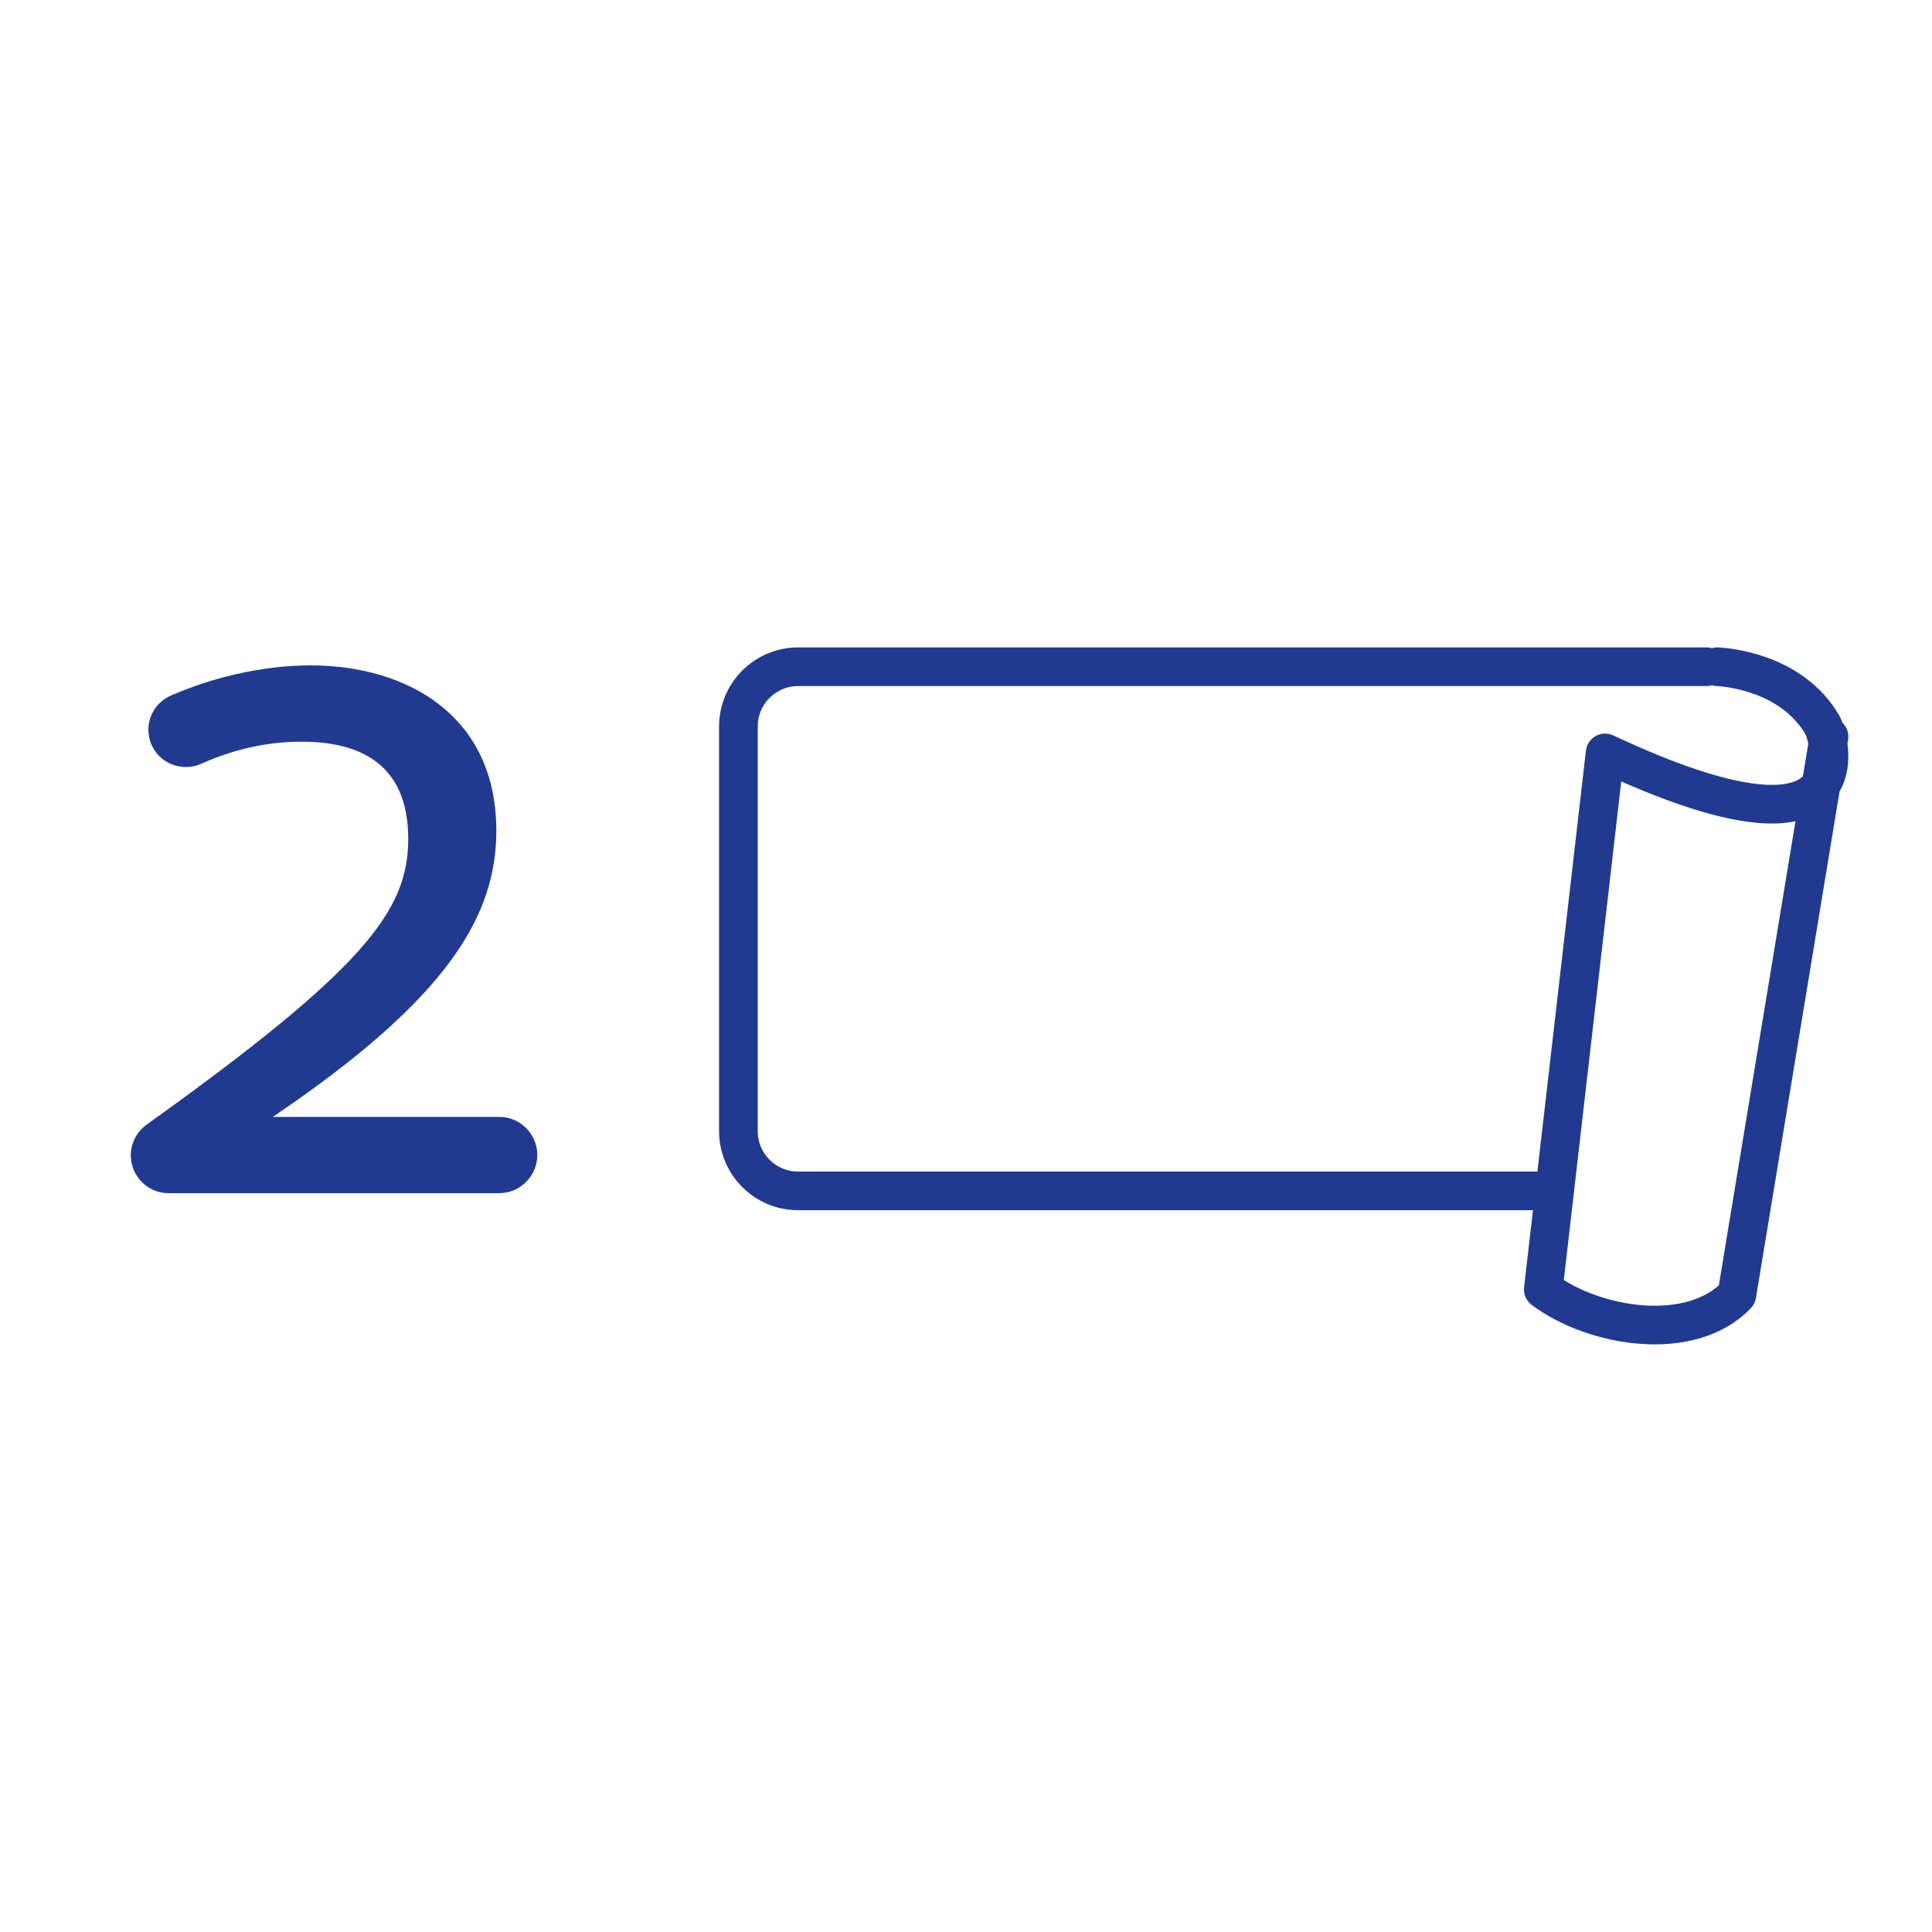 <?xml version="1.0" encoding="utf-8"?>
<!-- Generator: Adobe Illustrator 27.5.0, SVG Export Plug-In . SVG Version: 6.00 Build 0)  -->
<svg version="1.1" id="Warstwa_1" xmlns="http://www.w3.org/2000/svg" xmlns:xlink="http://www.w3.org/1999/xlink" x="0px" y="0px"
	 viewBox="0 0 100 100" style="enable-background:new 0 0 100 100;" xml:space="preserve">
<style type="text/css">
	
		.st0{fill-rule:evenodd;clip-rule:evenodd;fill:none;stroke:#213A8F;stroke-width:1.293;stroke-linecap:round;stroke-linejoin:round;stroke-miterlimit:10;}
	
		.st1{fill-rule:evenodd;clip-rule:evenodd;fill:none;stroke:#213A8F;stroke-width:3.102;stroke-linecap:round;stroke-linejoin:round;stroke-miterlimit:10;}
	
		.st2{fill-rule:evenodd;clip-rule:evenodd;fill:none;stroke:#213A8F;stroke-width:2;stroke-linecap:round;stroke-linejoin:round;stroke-miterlimit:10;}
	
		.st3{fill-rule:evenodd;clip-rule:evenodd;fill:none;stroke:#213A8F;stroke-width:3;stroke-linecap:round;stroke-linejoin:round;stroke-miterlimit:10;}
	.st4{fill:#213A8F;}
	.st5{fill:none;stroke:#213A8F;stroke-width:2;stroke-linecap:round;stroke-linejoin:round;stroke-miterlimit:10;}
	.st6{fill-rule:evenodd;clip-rule:evenodd;fill:none;stroke:#213A8F;stroke-width:3;stroke-miterlimit:10;}
	.st7{fill:none;stroke:#1F3C8A;stroke-width:3.023;stroke-linecap:round;stroke-linejoin:round;}
	.st8{fill:none;stroke:#1F3C8A;stroke-width:3.07;stroke-linecap:round;stroke-linejoin:round;}
	.st9{fill:none;stroke:#1F3C8A;stroke-width:1.919;stroke-linecap:round;stroke-linejoin:round;}
	.st10{fill:none;stroke:#1F3C8A;stroke-width:1.919;stroke-linecap:round;stroke-linejoin:round;stroke-dasharray:14.742;}
	.st11{fill:none;stroke:#1F3C8A;stroke-width:3;stroke-linecap:round;stroke-linejoin:round;}
	.st12{fill:none;stroke:#1F3C8A;stroke-width:2.069;stroke-linecap:round;stroke-linejoin:round;}
	.st13{fill:none;stroke:#1F3C8A;stroke-width:2;stroke-linecap:round;stroke-linejoin:round;}
	.st14{fill:none;stroke:#1F3C8A;stroke-width:2;stroke-linecap:round;stroke-linejoin:round;stroke-dasharray:18.937;}
</style>
<g>
	<path class="st4" d="M27.81,59.78c0,1.09-0.89,1.98-1.98,1.98H8.73c-1.08,0-1.96-0.88-1.96-1.96c0-0.65,0.33-1.24,0.82-1.59
		c11.27-8.07,13.54-11.07,13.54-14.79c0-3.41-1.94-5.03-5.51-5.03c-1.9,0-3.61,0.43-5.22,1.15c-0.24,0.11-0.5,0.16-0.79,0.16
		c-1.07,0-1.93-0.86-1.93-1.93c0-0.78,0.48-1.47,1.15-1.76c2.02-0.89,4.66-1.57,7.23-1.57c4.99,0,9.63,2.57,9.63,8.56
		c0,4.4-2.5,8.68-11.57,14.81h11.71C26.91,57.8,27.81,58.69,27.81,59.78z"/>
</g>
<path class="st5" d="M94.49,34.56 M88.32,34.51H41.31c-1.7,0-3.09,1.38-3.09,3.09v20.95c0,1.7,1.38,3.09,3.09,3.09h39.11
	 M88.89,34.51c0.42,0.02,3.82,0.26,5.43,3c0.39,0.67,2.51,7.91-11.24,1.46l-3.2,27.77c2.63,1.97,7.63,2.79,10.02,0.28l4.77-28.89"/>
</svg>
